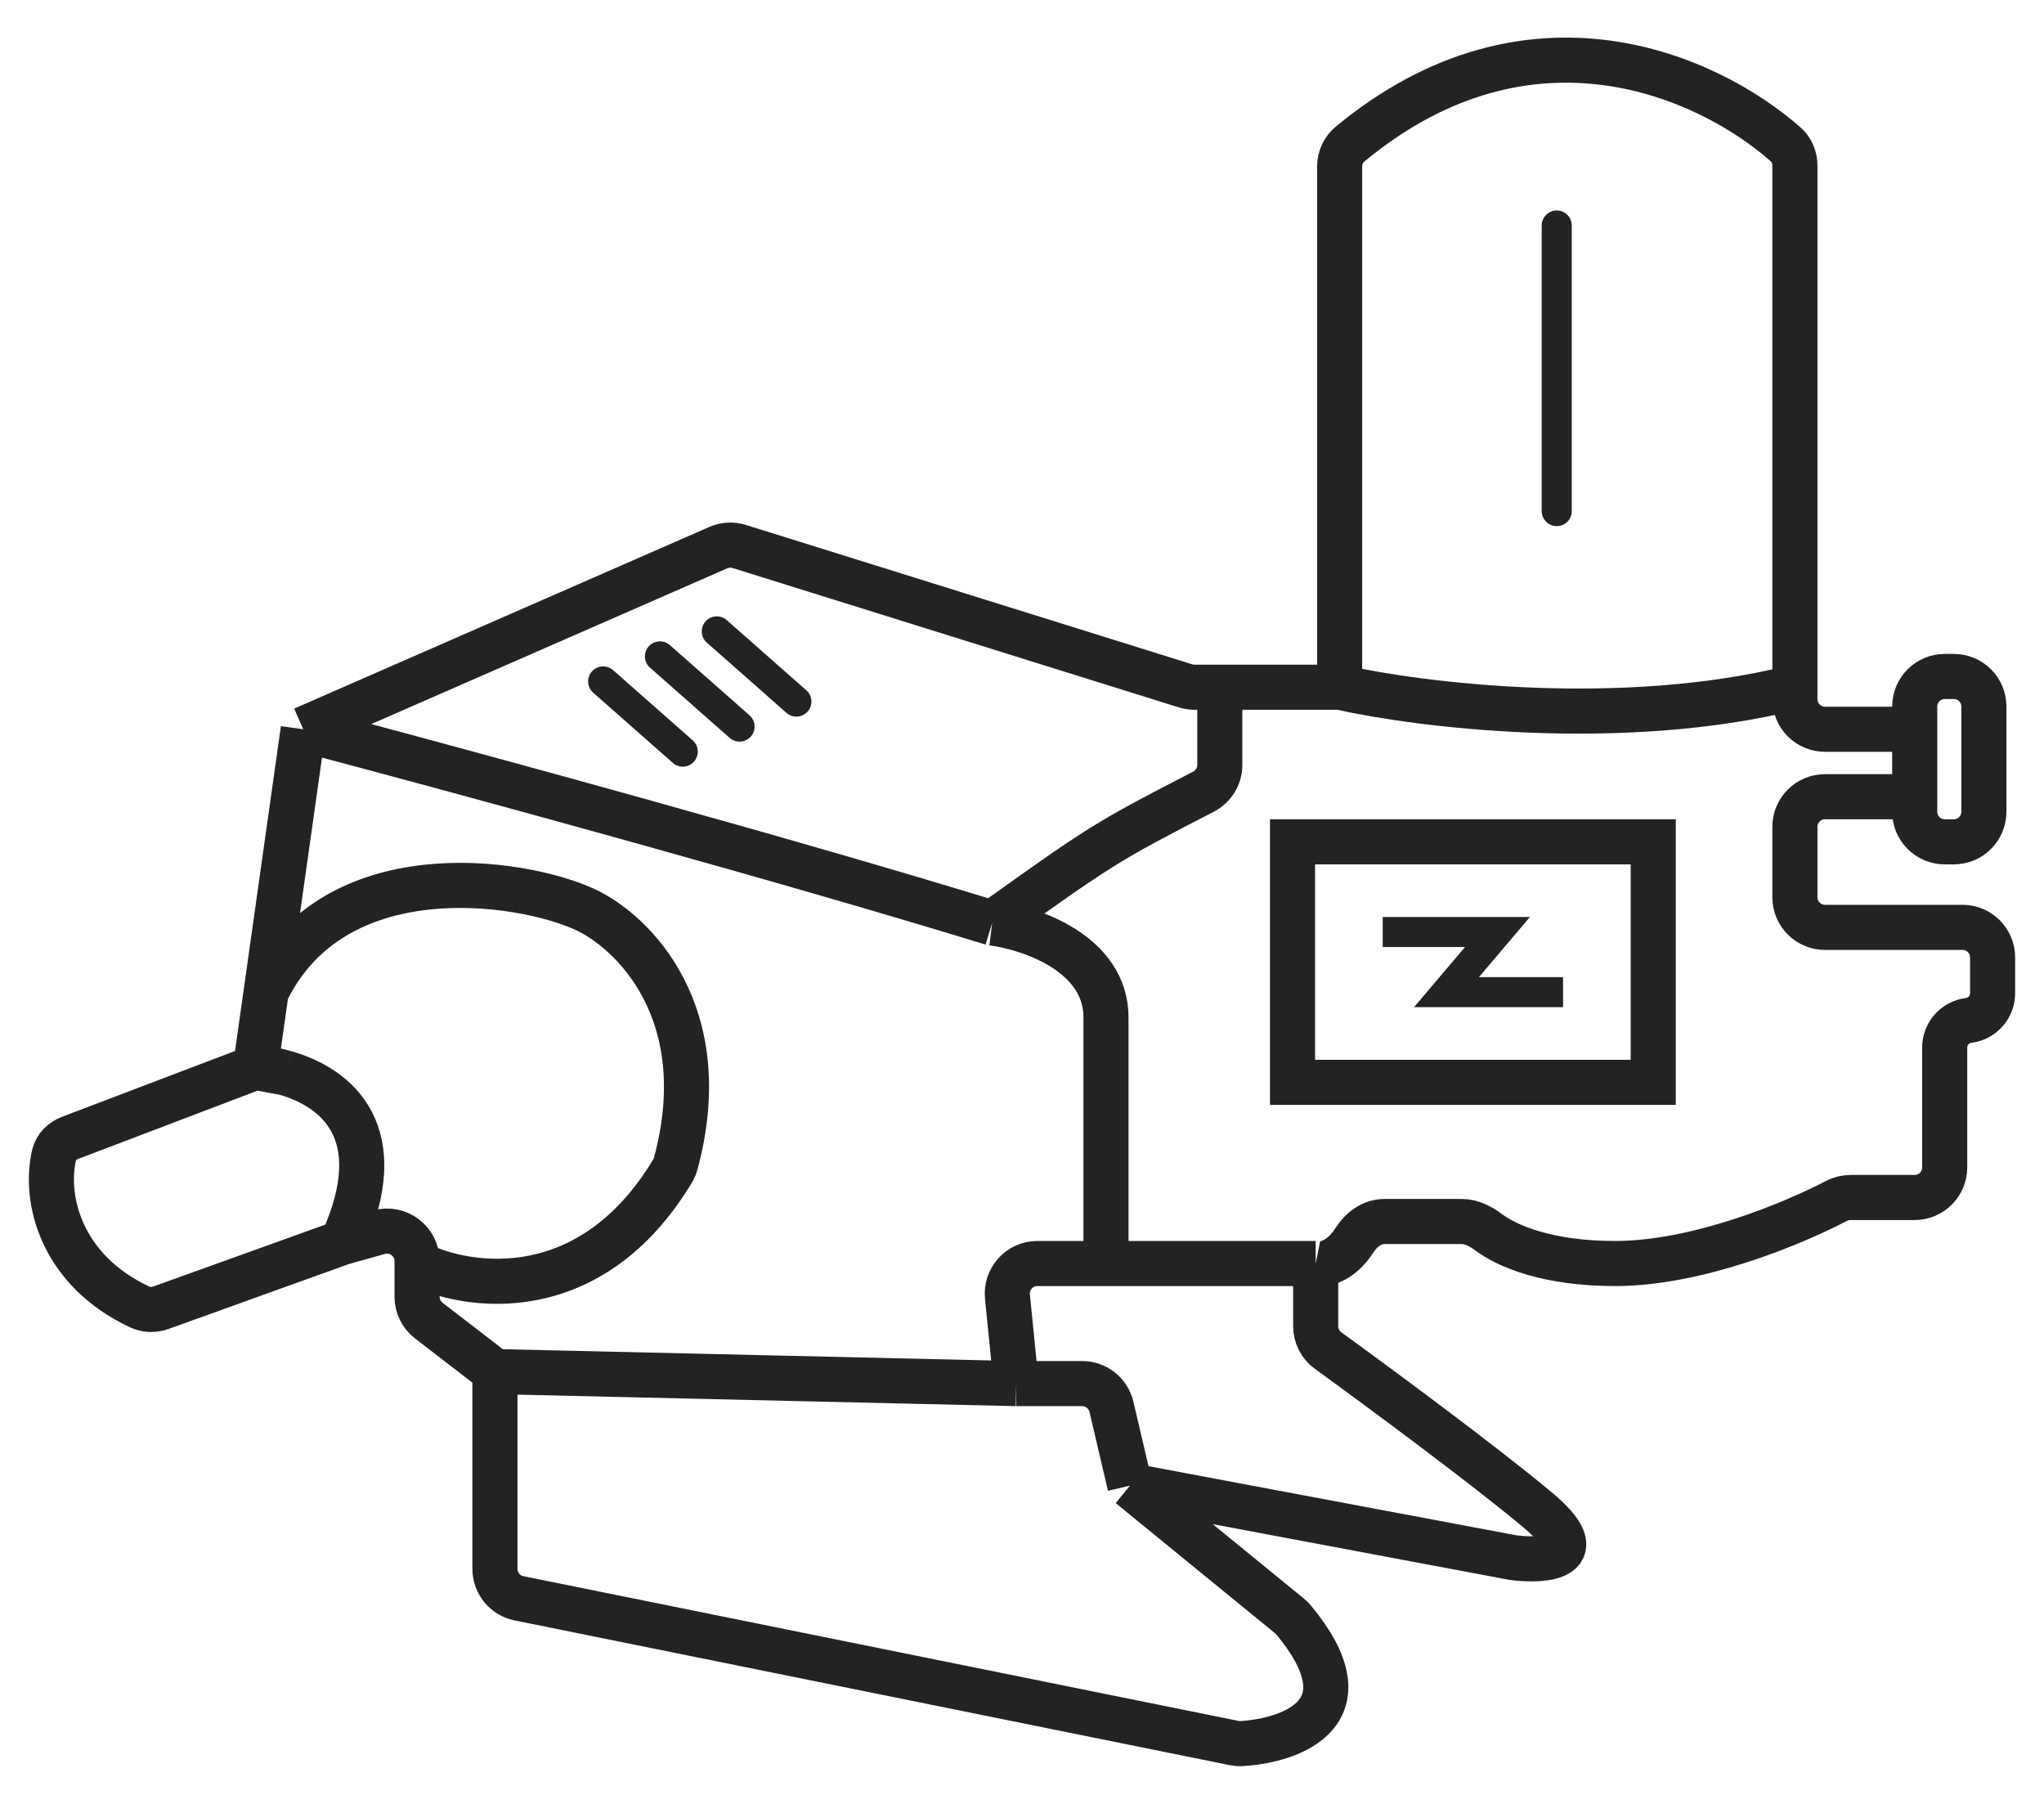 <?xml version="1.0" encoding="UTF-8"?>
<svg xmlns="http://www.w3.org/2000/svg" width="68" height="60" viewBox="0 0 68 60" fill="none">
  <path d="M16.466 45.62V51.81V52.182C16.466 52.658 16.801 53.068 17.268 53.162L41.062 57.976C41.139 57.992 41.218 57.999 41.298 57.994C43.016 57.891 45.581 56.944 43.033 53.879C42.994 53.832 42.949 53.788 42.901 53.749L37.591 49.414M16.466 45.62L33.805 46.02M16.466 45.62L14.265 43.924C14.019 43.734 13.875 43.442 13.875 43.132V42.026M37.591 49.414L50.346 51.81C51.409 51.943 53.057 51.81 51.144 50.213C49.376 48.737 45.996 46.237 44.183 44.921C43.923 44.732 43.77 44.432 43.77 44.11V42.026M37.591 49.414L36.975 46.791C36.869 46.339 36.466 46.02 36.002 46.02H33.805M43.77 42.026C44.038 42.08 44.601 41.969 45.06 41.251C45.284 40.899 45.64 40.629 46.057 40.629H48.635C48.959 40.629 49.261 40.791 49.521 40.984C50.154 41.456 51.489 42.026 53.734 42.026C56.454 42.026 59.626 40.712 61.082 39.951C61.232 39.873 61.396 39.83 61.565 39.83H63.696C64.248 39.83 64.696 39.382 64.696 38.83V34.843C64.696 34.384 65.037 33.997 65.493 33.94V33.94C65.948 33.883 66.29 33.495 66.29 33.036V31.845C66.29 31.292 65.842 30.845 65.29 30.845H64.696H60.713C60.161 30.845 59.713 30.397 59.713 29.845V27.5C59.713 26.948 60.161 26.5 60.713 26.5H63.699M43.77 42.026H36.794M63.699 26.5V27C63.699 27.552 64.147 28 64.699 28H65C65.552 28 66 27.552 66 27V23.5C66 22.948 65.552 22.5 65 22.5H64.699C64.147 22.5 63.699 22.948 63.699 23.5V24.256M63.699 26.5V24.256M63.699 24.256H60.713C60.161 24.256 59.713 23.808 59.713 23.256V22.858M44.567 22.858V5.54C44.567 5.252 44.693 4.974 44.915 4.791C50.918 -0.173 56.857 2.553 59.405 4.802C59.608 4.98 59.713 5.239 59.713 5.509V22.858M44.567 22.858H40.581M44.567 22.858C47.224 23.457 53.974 24.295 59.713 22.858M10.088 24.256L23.896 18.215C24.117 18.119 24.365 18.105 24.595 18.177L39.439 22.812C39.535 22.842 39.636 22.858 39.737 22.858H40.581M10.088 24.256L8.5 35.5M10.088 24.256C16.086 25.846 26.275 28.633 33.008 30.701M36.794 42.026V33.84C36.794 31.712 34.27 30.86 33.008 30.701M36.794 42.026H34.511C33.919 42.026 33.457 42.537 33.516 43.126L33.805 46.02M13.875 42.026C15.588 42.884 19.667 43.455 22.378 38.944C22.422 38.871 22.457 38.788 22.48 38.706C23.833 33.675 21.037 30.972 19.455 30.246C17.263 29.247 11.085 28.368 8.853 33M13.875 42.026V41.948C13.875 41.285 13.243 40.806 12.605 40.985L11.384 41.327M8.5 35.5L2.338 37.844C2.079 37.942 1.864 38.142 1.801 38.412C1.453 39.889 2.037 42.252 4.65 43.472C4.872 43.576 5.127 43.578 5.358 43.495L11.384 41.327M8.5 35.5C8.809 35.528 9.152 35.588 9.5 35.688M8.5 35.5L9.5 35.688M11.384 41.327C13.04 37.676 11.213 36.184 9.5 35.688M40.581 22.858V25.442C40.581 25.817 40.369 26.161 40.036 26.333C36.785 28.007 36.603 28.136 33.008 30.701" stroke="#232323" stroke-width="1.5"></path>
  <path d="M55 28H43V36H55V28Z" stroke="#232323" stroke-width="1.5"></path>
  <path d="M46 31H49.818L48.121 33H52" stroke="#232323"></path>
  <path d="M23.846 21L26.494 23.335" stroke="#232323" stroke-linecap="round"></path>
  <path d="M21.955 21.832L24.604 24.167" stroke="#232323" stroke-linecap="round"></path>
  <path d="M20.066 22.665L22.714 25" stroke="#232323" stroke-linecap="round"></path>
  <g filter="url(#filter0_f_908_966)">
    <path d="M51.79 7.5V17" stroke="#232323" stroke-linecap="round"></path>
  </g>
  <defs>
    <filter id="filter0_f_908_966" x="47.29" y="3" width="9" height="18.5" color-interpolation-filters="sRGB">
      <feFlood flood-opacity="0" result="BackgroundImageFix"></feFlood>
      <feBlend mode="normal" in="SourceGraphic" in2="BackgroundImageFix" result="shape"></feBlend>
      <feGaussianBlur stdDeviation="2" result="effect1_foregroundBlur_908_966"></feGaussianBlur>
    </filter>
  </defs>
</svg>
